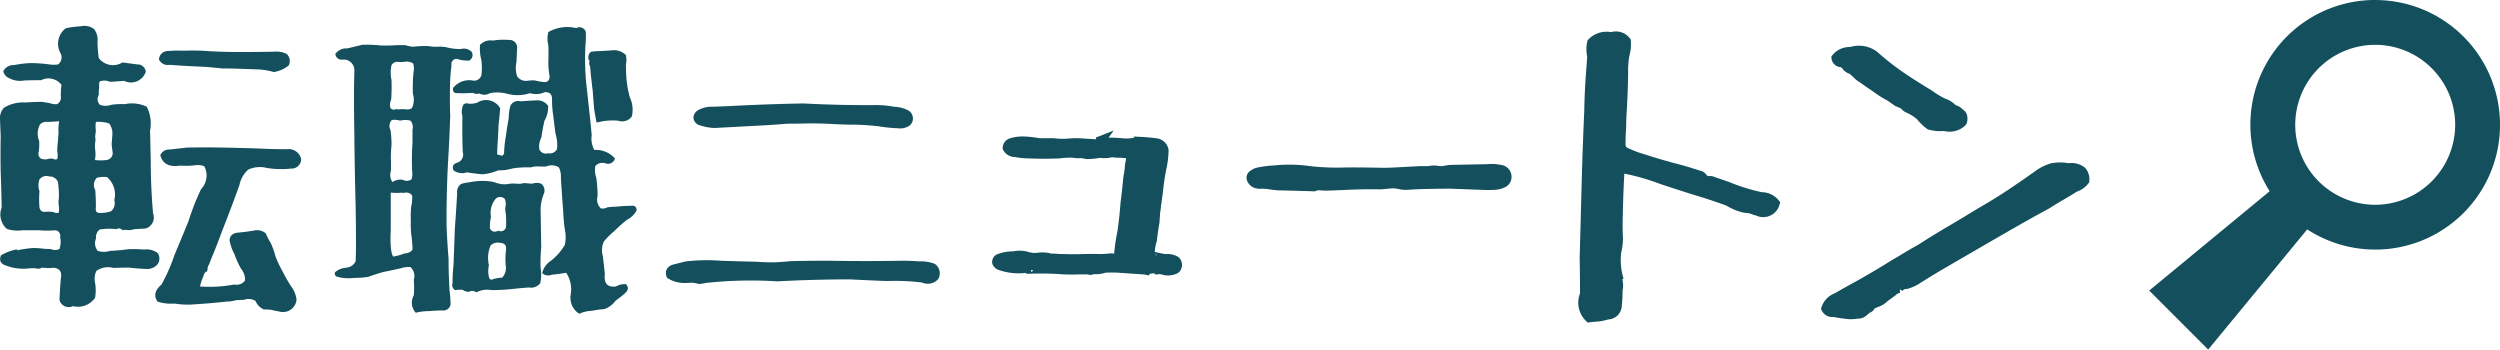 <svg xmlns="http://www.w3.org/2000/svg" width="167.344" height="23.397" viewBox="0 0 167.344 23.397">
  <g id="グループ_63" data-name="グループ 63" transform="translate(-550.294 -440.334)">
    <path id="パス_133" data-name="パス 133" d="M555.178,460.827a.645.645,0,0,1-.9-.395q.023-.726.088-1.451.132-.658-.483-.725a4.12,4.12,0,0,1-.418.022,3.908,3.908,0,0,0-.4-.022.333.333,0,0,1-.329.044,2.853,2.853,0,0,0-.506,0,3.2,3.2,0,0,1-1.494-.176q-.594-.176-.374-.7a3.289,3.289,0,0,1,1.077-.4v.066a8.113,8.113,0,0,1,1.055-.154c.161,0,.33.008.505.022a5.042,5.042,0,0,0,.682.044.7.7,0,0,0,.593,0,1.437,1.437,0,0,0,.044-.791.37.37,0,0,0-.307-.462,6.454,6.454,0,0,1-1.077,0h-1.165a2.33,2.33,0,0,1-1.011-.088,1.275,1.275,0,0,1-.352-1.428q-.021-1.188-.066-2.374-.023-1.165,0-2.4c-.015-.366-.03-.739-.044-1.121a1.006,1.006,0,0,1,.264-.791,2.434,2.434,0,0,1,1.451-.351c.365-.03.732-.044,1.1-.044l.528.088a1.068,1.068,0,0,0,.484.066.52.52,0,0,0,.241-.55,6.454,6.454,0,0,1,.044-.747,1.1,1.1,0,0,0-1.363-.308q-.593,0-1.142.022a1.531,1.531,0,0,1-.989-.154.658.658,0,0,1-.4-.462.756.756,0,0,1,.725-.417,6.7,6.7,0,0,1,1.1-.132,9.265,9.265,0,0,1,1.253.088,1.964,1.964,0,0,0,.593,0,.6.6,0,0,0,.176-.725,1.3,1.3,0,0,1,.33-1.693,5.5,5.5,0,0,1,.989-.131,1.079,1.079,0,0,1,.9.175,1.12,1.12,0,0,1,.242.813,7.181,7.181,0,0,0,.088,1.143,1.2,1.2,0,0,0,1.582.286q.483.066.989.132a.548.548,0,0,1,.572.483,1.037,1.037,0,0,1-1.451.616q-.462.043-.945.066a.9.9,0,0,0-.7-.022,1.171,1.171,0,0,0-.022.395,1.752,1.752,0,0,0-.022.484.555.555,0,0,0,.066.681,1.153,1.153,0,0,0,.769,0,4.523,4.523,0,0,1,.9-.043,2.3,2.3,0,0,1,1.473.175,2.505,2.505,0,0,1,.219,1.605l.044,1.934q0,1.824.155,3.6a.763.763,0,0,1-.506,1.011l-.747.044a1.4,1.4,0,0,1-.4.066.91.91,0,0,0-.4,0,.3.3,0,0,0-.4-.066,4.092,4.092,0,0,0-1.121.022.634.634,0,0,0-.242.594.814.814,0,0,0,.11.835,1.353,1.353,0,0,0,.835,0,11.575,11.575,0,0,0,1.209-.11,8.642,8.642,0,0,1,1.055.022,1.231,1.231,0,0,1,.923.242.654.654,0,0,1,0,.725.9.9,0,0,1-.791.33q-.572-.022-1.121-.088-.528,0-1.055.022a1.353,1.353,0,0,0-1.143.2,1.239,1.239,0,0,0-.088.791,2.955,2.955,0,0,1,0,1.011A1.4,1.4,0,0,1,555.178,460.827Zm-1.054-9.846a1.009,1.009,0,0,0,0-.506,4.882,4.882,0,0,1,.043-.637q.023-.308.044-.615a3.389,3.389,0,0,1,.044-.77l-.747.044a.622.622,0,0,0-.528.154,1.31,1.31,0,0,0-.065,1.121,3.842,3.842,0,0,1-.022.7.422.422,0,0,0,.109.462.752.752,0,0,0,.506.044.819.819,0,0,1,.33-.022A.284.284,0,0,0,554.124,450.981Zm.109,3.582a2.139,2.139,0,0,0,0-.439,1.482,1.482,0,0,1,0-.506,5.754,5.754,0,0,0-.066-1.12.593.593,0,0,0-.571-.352.582.582,0,0,0-.659.2,1.218,1.218,0,0,0,0,.791,6.712,6.712,0,0,0,0,1.1q.087.351.483.264a4.34,4.34,0,0,1,.44.022A.421.421,0,0,0,554.233,454.563Zm2.7.022a2.122,2.122,0,0,0,.791-.109.7.7,0,0,0,.22-.748,1.534,1.534,0,0,0-.484-1.539,1.8,1.8,0,0,0-.681.044.672.672,0,0,0-.11.814q.044.572.044,1.143C556.673,454.454,556.746,454.585,556.937,454.585Zm.483-3.538a.467.467,0,0,0,.418-.528q-.043-.264-.066-.549c.015-.176.029-.366.044-.572a1.154,1.154,0,0,0-.2-.791,2.107,2.107,0,0,0-.9-.11,1.973,1.973,0,0,0,0,.594c-.015.117-.03.227-.044.329a1.7,1.7,0,0,0,.022.286,2.147,2.147,0,0,0-.022.681,2,2,0,0,1-.022.66A3.41,3.41,0,0,0,557.42,451.047Zm11.539,10.132c-.176-.03-.352-.066-.527-.11-.176-.015-.338-.022-.484-.022a1.107,1.107,0,0,1-.55-.571.889.889,0,0,0-.791-.066c-.19,0-.366.007-.527.022a2.182,2.182,0,0,1-.594.088q-1.207.131-2.4.2a5.354,5.354,0,0,1-1.1-.066,2.98,2.98,0,0,1-1.143-.131q-.4-.571.264-1.143a11.734,11.734,0,0,0,.879-2q.462-1.1.923-2.219A16.333,16.333,0,0,1,563.75,453a1.33,1.33,0,0,0,.22-1.539,1.279,1.279,0,0,0-.616-.066,4.436,4.436,0,0,1-.988.022q-1.122.177-1.341-.7a.642.642,0,0,1,.637-.374l1.165-.132q1.186-.021,2.374,0,1.23.024,2.462.066.9.045,1.868.044a.85.85,0,0,1,.923.66.639.639,0,0,1-.682.637,6.03,6.03,0,0,1-1.626-.044,1.857,1.857,0,0,0-1.231.11,1.9,1.9,0,0,0-.593,1.033q-.551,1.539-1.143,3.033-.287.77-.572,1.495c-.117.263-.219.52-.307.769a.663.663,0,0,0-.11.264.507.507,0,0,1-.066.264.064.064,0,0,1-.022-.044.6.6,0,0,0-.2.351,2.894,2.894,0,0,0-.22.66,8.689,8.689,0,0,0,2.286-.132.7.7,0,0,0,.725-.264,1.127,1.127,0,0,0-.263-.791,5.71,5.71,0,0,1-.44-.968,3.02,3.02,0,0,1-.33-.944c.029-.308.22-.476.572-.506q.505-.043,1.033-.132a.916.916,0,0,1,.813.176,5.762,5.762,0,0,0,.352.681,5.352,5.352,0,0,1,.307.879,8.606,8.606,0,0,0,.506,1.055,9.425,9.425,0,0,0,.527.924,1.815,1.815,0,0,1,.374.9A.911.911,0,0,1,568.959,461.179Zm-.33-16.023a4.563,4.563,0,0,0-1.076-.176l-1.231-.043c-.382-.015-.762-.022-1.143-.022q-.615-.066-1.209-.11-1.186-.045-2.33-.132a.646.646,0,0,1-.7-.352.591.591,0,0,1,.593-.571,8.454,8.454,0,0,1,1.055-.022q.615-.022,1.231,0,1.232.088,2.484.088,1.164,0,2.351-.022a1.5,1.5,0,0,1,.836.154.64.64,0,0,1,.132.769A2.079,2.079,0,0,1,568.629,445.156Z" fill="#134f5c"/>
    <path id="パス_134" data-name="パス 134" d="M578.125,461.267a.99.99,0,0,1-.132-1.165,6.632,6.632,0,0,0,0-1.055.792.792,0,0,0-.22-.835,1.784,1.784,0,0,0-.682.088c-.4.088-.777.168-1.142.242q-.528.153-1.033.329a6.526,6.526,0,0,1-.924.066,2.9,2.9,0,0,1-1.076-.066c-.176-.044-.242-.146-.2-.308a1.239,1.239,0,0,1,.747-.307.755.755,0,0,0,.637-.44q.023-.57.022-1.187,0-1.23-.022-2.461-.066-2.461-.088-4.945-.021-1.231-.022-2.44,0-.813.022-1.649a.72.72,0,0,0-.681-.813q-.506.066-.593-.373a.9.9,0,0,1,.791-.374q.483-.109,1.011-.242a8.491,8.491,0,0,1,1.208.044,9.716,9.716,0,0,0,1.144-.022h.527a2.236,2.236,0,0,0,.55.11,5.76,5.76,0,0,1,1.01-.044,2.77,2.77,0,0,0,.506.044,3.209,3.209,0,0,1,.638.022,3.816,3.816,0,0,0,1.01.132.733.733,0,0,1,.726.176.415.415,0,0,1-.154.593,2.172,2.172,0,0,1-.813-.11.35.35,0,0,0-.374.44c-.044.307-.073.623-.088.945q-.043,1.209,0,2.44-.043,1.253-.11,2.483-.153,2.463-.132,4.9.045,1.1.132,2.155c0,.717.022,1.436.066,2.153a6.839,6.839,0,0,1,.066.923.483.483,0,0,1-.505.4,9.086,9.086,0,0,0-.924.044A3.654,3.654,0,0,0,578.125,461.267Zm-1.561-8.747a.963.963,0,0,1,.681-.154.578.578,0,0,0,.594-.022,1.172,1.172,0,0,0,.044-.55,15.778,15.778,0,0,1,.022-1.868v-.9a.682.682,0,0,0-.132-.616,1.446,1.446,0,0,0-.7,0,1.2,1.2,0,0,0-.549-.044.586.586,0,0,0-.088.682,7.472,7.472,0,0,1,.066.967c-.03.322-.044.637-.044.945a8.277,8.277,0,0,1,0,.835A.809.809,0,0,0,576.564,452.52Zm.286-4.9a.181.181,0,0,0,.2.022h.33a.633.633,0,0,0,.484-.066,1.292,1.292,0,0,0,.066-.967,11.476,11.476,0,0,1,.044-1.429,1.176,1.176,0,0,0-.022-.593.777.777,0,0,0-.44-.132,2.712,2.712,0,0,1-.593.022.426.426,0,0,0-.418.22,2.231,2.231,0,0,0,0,.989q.021.681-.022,1.318a.781.781,0,0,0-.044.572A.321.321,0,0,0,576.85,447.618Zm-.242,9.89a3.959,3.959,0,0,0,.791-.219.627.627,0,0,0,.506-.242,6.364,6.364,0,0,0-.066-.9,5.806,5.806,0,0,1-.044-1.011,6.943,6.943,0,0,1,.022-.967,2.632,2.632,0,0,0,.066-.748.485.485,0,0,0-.55-.175,1.75,1.75,0,0,0-.4,0c-.161,0-.322-.008-.483-.022v2.571a6.8,6.8,0,0,0,.022,1.231A1.282,1.282,0,0,0,576.608,457.508Zm5.582,2.4a.45.45,0,0,0-.505-.044.675.675,0,0,1-.417-.131,1.923,1.923,0,0,0-.506.021.383.383,0,0,1-.176-.461,12.166,12.166,0,0,1,.066-1.253q.044-1.164.088-2.4.087-1.164.154-2.373a.644.644,0,0,1,.263-.616,1.943,1.943,0,0,1,.506-.109,4.357,4.357,0,0,1,.637-.088,3.67,3.67,0,0,1,1.055.066,2.343,2.343,0,0,0,.484.131,1.486,1.486,0,0,0,.571-.022,2.787,2.787,0,0,1,.484,0,1.345,1.345,0,0,0,.483-.044q.264.023.55.044a.833.833,0,0,1,.594,0,.582.582,0,0,1,.2.616,3.029,3.029,0,0,0-.241,1.055q.021,1.3.044,2.593a10.1,10.1,0,0,0-.044,1.341,2.86,2.86,0,0,1-.023,1.055.763.763,0,0,1-.747.286q-.615.043-1.209.11-.658.066-1.318.065A1.541,1.541,0,0,0,582.19,459.9Zm6.88,1.429a1.266,1.266,0,0,1-.571-1.308,1.978,1.978,0,0,0-.309-1.44q-.483.089-.966.132a.588.588,0,0,1-.638-.11,1.358,1.358,0,0,1,.572-.813,3.7,3.7,0,0,0,.945-1.077,2.464,2.464,0,0,0,0-1.033,11.354,11.354,0,0,1-.11-1.23q-.088-1.1-.154-2.221a1.43,1.43,0,0,0-.132-.7.9.9,0,0,0-.835-.066,3.638,3.638,0,0,1-.572,0,1.673,1.673,0,0,0-.483.066,6.42,6.42,0,0,0-1.187.066q-.286.066-.505.11c-.176.015-.337.022-.484.022a3.464,3.464,0,0,1-1.055.264c-.352-.029-.7-.074-1.033-.132a.962.962,0,0,1-.9-.132c-.117-.264-.022-.439.285-.527a.561.561,0,0,0,.331-.7q-.045-1.187-.022-2.4a1.067,1.067,0,0,1,.066-.769.327.327,0,0,1,.351-.066,1.553,1.553,0,0,0,.571-.066,1.083,1.083,0,0,1,1.539.373q-.045.571-.11,1.121-.023.66-.066,1.275c-.014.249-.022.483-.022.7a1.243,1.243,0,0,1,.308.088.242.242,0,0,0,.154-.242,7.535,7.535,0,0,1,.131-1.143q.066-.549.176-1.121a3.463,3.463,0,0,1,.11-.835.57.57,0,0,1,.682-.307c.365-.03.739-.051,1.12-.067a.842.842,0,0,1,.726.374,1.806,1.806,0,0,1-.242.989,9.645,9.645,0,0,0-.2,1.1,1.4,1.4,0,0,0-.154.791.468.468,0,0,0,.594.286.549.549,0,0,0,.593-.264,2.365,2.365,0,0,0-.088-1.01q-.087-.594-.154-1.209a6.754,6.754,0,0,1-.087-1.1q.021-.527-.484-.505a1.364,1.364,0,0,1-.989.066,2.655,2.655,0,0,1-1.517.044,2.627,2.627,0,0,0-1.164-.044.8.8,0,0,1-.4.11,1.2,1.2,0,0,1-.33-.088.487.487,0,0,1-.417-.044,7.7,7.7,0,0,1-1.012.022q-.374.023-.307-.352a1.374,1.374,0,0,1,1.363-.483.512.512,0,0,0,.527-.352,4.054,4.054,0,0,0,0-1.033,2.9,2.9,0,0,1-.088-1.011.948.948,0,0,1,.858-.286,4.222,4.222,0,0,1,1.054-.044.512.512,0,0,1,.572.484c-.015.337-.03.66-.044.967a1.859,1.859,0,0,0,.044.989.715.715,0,0,0,.725.286,3.709,3.709,0,0,1,.418-.022q.285.066.593.11.417.066.44-.374a5.254,5.254,0,0,1-.088-.989q.021-.549,0-1.1a1.767,1.767,0,0,1,0-.879,2.551,2.551,0,0,1,1.868-.264.443.443,0,0,1,.637.242,6.318,6.318,0,0,1-.022.923,16.952,16.952,0,0,0,.044,2.44l.264,2.417q.066.594.11,1.165a1.55,1.55,0,0,0,.176.967,1.711,1.711,0,0,1,1.384.572.485.485,0,0,1-.626.33.637.637,0,0,0-.692.175,1.621,1.621,0,0,0,.066.791,8.8,8.8,0,0,1,.088,1.231.8.8,0,0,0,.22.814.621.621,0,0,0,.417-.066,3.513,3.513,0,0,1,.571-.044,10.94,10.94,0,0,1,1.209-.066.273.273,0,0,1,.176.352,1.551,1.551,0,0,1-.637.593,10.641,10.641,0,0,0-.836.747,5.37,5.37,0,0,0-.7.7,1.372,1.372,0,0,0-.066.988l.132,1.187q-.111.946.747.836a1.165,1.165,0,0,1,.66-.155c.19.191.176.389-.044.594s-.455.366-.66.528a1.567,1.567,0,0,1-.681.527,1.46,1.46,0,0,1-.351.044q-.287.043-.528.088A2.333,2.333,0,0,0,589.07,461.333Zm-5.165-2.418a.945.945,0,0,0,.241-.813,5.408,5.408,0,0,1,.022-1.077q.045-.417-.4-.44a.69.69,0,0,0-.637.176,2.153,2.153,0,0,0-.11,1.319,1.788,1.788,0,0,0,0,.791q.066.264.307.132A3.363,3.363,0,0,1,583.905,458.915Zm-.242-3.143a.349.349,0,0,0,.505-.286,6.078,6.078,0,0,0-.022-.9,1.091,1.091,0,0,1,0-.527.866.866,0,0,0-.065-.418.441.441,0,0,0-.594-.022,1.478,1.478,0,0,0-.329,1.231,2.665,2.665,0,0,0-.066.769C583.208,455.853,583.4,455.9,583.663,455.772Zm6.572-7.231c-.074-.322-.132-.645-.176-.967-.03-.381-.059-.761-.088-1.143q-.066-.549-.132-1.143l-.044-.527a.377.377,0,0,1-.022-.374c-.073-.014-.1-.066-.088-.154a.438.438,0,0,1,.176-.439,3.376,3.376,0,0,1,.55-.044l.769-.044a1.15,1.15,0,0,1,1.011.308,1.553,1.553,0,0,1,0,.637q0,.373.022.747a6.8,6.8,0,0,0,.242,1.451,1.933,1.933,0,0,1,.131,1.275.791.791,0,0,1-.9.285A4.005,4.005,0,0,0,590.235,448.541Z" fill="#134f5c"/>
    <path id="パス_135" data-name="パス 135" d="M597.041,448.688a3.569,3.569,0,0,0,1.086.213h.012l3.287-.176c.515-.029,1.038-.066,1.547-.11.485,0,.986-.007,1.494-.022.52,0,1.056.015,1.59.044.505.029,1.033.044,1.562.044h.006c.489.015.992.051,1.482.107a9.784,9.784,0,0,0,1.3.132.994.994,0,0,0,.153.011,1.106,1.106,0,0,0,.638-.206l.055-.053a.626.626,0,0,0-.065-.88l-.051-.039a2.1,2.1,0,0,0-.979-.271,6.412,6.412,0,0,0-1.193-.114c-1.614.013-3.25-.022-4.881-.11-1.651.03-3.31.089-4.928.176l-1.144.045a1.843,1.843,0,0,0-1.018.247.6.6,0,0,0-.282.465.571.571,0,0,0,.254.457Zm15.772,9.288a2.546,2.546,0,0,0-.985-.145c-.371-.03-.747-.045-1.122-.045h0c-1.631.029-3.284.029-4.919,0-.837,0-1.666.007-2.511.024-.4.043-.817.072-1.226.086-.372,0-.75-.015-1.138-.044-.8-.015-1.6-.037-2.382-.065a12.136,12.136,0,0,0-2.364.05l-.782.2a.668.668,0,0,0-.455.314.6.6,0,0,0-.016.494l.03.085.078.047a2.059,2.059,0,0,0,1.073.3,4.519,4.519,0,0,0,.484-.023,2.63,2.63,0,0,1,.462.08l.045.012.047-.005a3.079,3.079,0,0,0,.4-.066,27.883,27.883,0,0,1,4.8-.108c1.614-.087,3.258-.132,4.874-.132.822.044,1.637.081,2.463.11a14.728,14.728,0,0,1,2.343.1.938.938,0,0,0,1.049-.193l.056-.077a.76.76,0,0,0-.217-.954Zm16.356-.44a1.382,1.382,0,0,0-.847-.192c-.25-.038-.494-.087-.728-.146a2.516,2.516,0,0,1,.135-.718c.043-.4.1-.812.177-1.241l.041-.635c.03-.182.053-.364.066-.531.059-.384.111-.767.155-1.154.043-.415.109-.835.193-1.245a6.217,6.217,0,0,0,.155-1.294.916.916,0,0,0-.816-.79q-.506-.067-.977-.09l-.551-.026.055.069-.106.026a2.534,2.534,0,0,1-.7.02c-.287-.028-.571-.044-.869-.044h-.05l.341-.476-.792.316c-.142.057-.277.106-.4.149l.009.117a.7.7,0,0,1-.092,0c-.248-.014-.481-.029-.7-.043a6.18,6.18,0,0,0-1.054,0,4.532,4.532,0,0,1-.989-.023l-.945,0a7.341,7.341,0,0,0-1-.113,2.892,2.892,0,0,0-1.011.129.686.686,0,0,0-.459.647v.066l.032.057a.9.9,0,0,0,.786.475,5.153,5.153,0,0,0,.955.092h0c.648.029,1.321.029,2.023,0a5.447,5.447,0,0,1,.91-.046,1.839,1.839,0,0,0,.52.024c.107.014.214.034.383.068a5.065,5.065,0,0,0,.905-.084,2.144,2.144,0,0,0,.811-.04,3.916,3.916,0,0,0,.58.034,2.617,2.617,0,0,0,.354.024,1.776,1.776,0,0,1-.065.375,5.493,5.493,0,0,1-.109.845c-.058.6-.124,1.2-.2,1.809-.043.607-.109,1.222-.193,1.814a14.337,14.337,0,0,0-.23,1.554,1.043,1.043,0,0,0-.223-.017l-.612.043c-.414-.013-.833-.013-1.248,0s-.811.015-1.222,0c-.2,0-.39-.006-.571-.021-.11-.01-.221-.012-.33-.011a2.329,2.329,0,0,0-.933-.054,1.362,1.362,0,0,1-.6-.057,2.1,2.1,0,0,0-1.034-.035h-.02a2.745,2.745,0,0,0-1.1.221l-.083.059a.581.581,0,0,0-.186.505.66.66,0,0,0,.419.451,4.067,4.067,0,0,0,1.852.2l.016.065.2-.007a19.953,19.953,0,0,1,2.288.044c.372.015.748.015,1.109,0h.515a.45.45,0,0,0,.38-.015,2.27,2.27,0,0,0,.811-.1c.267-.013.547-.013.825,0q.76.057,1.5.1l0,.012a1.664,1.664,0,0,1,.374.022l.006.023a.641.641,0,0,1,.206.031l.036-.107a.891.891,0,0,1,.342-.026l0,.045a.386.386,0,0,0,.251,0,.737.737,0,0,1,.3.046l.031.008a1.437,1.437,0,0,0,.979-.134l.072-.059a.7.7,0,0,0,.006-.956Zm-9.755.939a.158.158,0,0,1-.081.069l-.027-.135c.04,0,.08,0,.12,0A.139.139,0,0,1,619.414,458.475Zm8.237-1.055v-.1l.01.008a.146.146,0,0,1,.047.094Zm23.121-6.047a3.154,3.154,0,0,0-.932-.049l-2.363.045a3.81,3.81,0,0,0-.644.087,2.183,2.183,0,0,1-.439-.044,2.72,2.72,0,0,0-.528.044h-.585l-1.615.087c-.267.015-.53.022-.785.022-.821-.015-1.656-.028-2.5-.022a16.353,16.353,0,0,1-2.372-.086,9.891,9.891,0,0,0-2.465-.046,6.856,6.856,0,0,0-1.072.137,1.253,1.253,0,0,0-.521.246.549.549,0,0,0-.131.735.8.8,0,0,0,.447.381,1.157,1.157,0,0,0,.475.056,3.328,3.328,0,0,1,.521.041c.189.031.375.053.573.069q1.207.023,2.413.066l.058,0,.053-.023a.557.557,0,0,1,.291-.046c.155.016.3.021.474.023l1.124-.044q1.216-.066,2.467-.044.311-.022.624-.056a1.669,1.669,0,0,1,.528.027,2.172,2.172,0,0,0,.609.062c.187-.008.37-.019.538-.033.784-.029,1.587-.044,2.377-.044l2.361.088c.208,0,.41,0,.6-.011a1.752,1.752,0,0,0,.666-.166.765.765,0,0,0,.454-.7A.8.8,0,0,0,650.772,451.373Zm17.454,1.825a12.17,12.17,0,0,1-2.167-.673l-1.2-.415-.057.008a.468.468,0,0,1-.235-.025l-.091-.109a.633.633,0,0,0-.4-.23c-.485-.161-.985-.311-1.489-.444-.726-.188-1.452-.4-2.173-.636a6.587,6.587,0,0,1-1.112-.416.243.243,0,0,1-.2-.244c0-.373.015-.767.044-1.187,0-.377.015-.763.045-1.151.042-.764.072-1.581.088-2.442a5.6,5.6,0,0,1,.078-1.151,2.838,2.838,0,0,0,.1-1.037l-.007-.073-.045-.059a1.169,1.169,0,0,0-1.265-.43,1.694,1.694,0,0,0-1.531.5l-.047.05-.016.068a2.326,2.326,0,0,0-.008,1.02l-.085,1.15c-.059.827-.1,1.652-.111,2.446-.072,1.62-.132,3.271-.176,4.906l-.132,4.978q.022,1.186.023,2.374a1.7,1.7,0,0,0,.427,1.867l.087.085.12-.017c.214-.029.435-.05.688-.066a4.312,4.312,0,0,0,.575-.13.941.941,0,0,0,.886-.791,8.341,8.341,0,0,0,.062-1.12,1.681,1.681,0,0,0,0-.72l-.015-.049.081-.055-.047-.173a4.117,4.117,0,0,1-.108-1.567,4.068,4.068,0,0,0,.117-1c-.015-.259-.022-.533-.022-.819.014-1.136.052-2.3.114-3.464.059.013.119.025.178.036a14.965,14.965,0,0,1,2.214.652q1.122.373,2.251.728c.73.214,1.479.464,2.182.72a3.883,3.883,0,0,0,1.163.476c.142.012.285.032.428.057a1.778,1.778,0,0,0,.4.132,1.126,1.126,0,0,0,1.582-.762l.038-.128-.084-.1A1.464,1.464,0,0,0,668.226,453.2Zm5.282-8.369a.421.421,0,0,1,.16.16.961.961,0,0,0,.424.282,3.393,3.393,0,0,1,.293.26,1.848,1.848,0,0,0,.4.313c.31.221.621.435.919.634a6.832,6.832,0,0,0,.951.6c.146.1.3.212.513.358.123.049.251.1.386.164a.866.866,0,0,0,.351.271,3,3,0,0,1,.7.435,3.926,3.926,0,0,0,.682.658l.081.04a3.025,3.025,0,0,0,1.04.1,1.886,1.886,0,0,0,.393.044,1.506,1.506,0,0,0,1.073-.446l.064-.1a1.062,1.062,0,0,0,.02-.584.737.737,0,0,0-.3-.375.964.964,0,0,0-.462-.27,1.639,1.639,0,0,0-.7-.436,6.1,6.1,0,0,1-.884-.54c-.652-.392-1.3-.8-1.921-1.223a18.012,18.012,0,0,1-1.755-1.382,2.035,2.035,0,0,0-1.8-.311,1.468,1.468,0,0,0-1.2.565l-.053.073.005.09A.654.654,0,0,0,673.508,444.829Zm16.349,6.731a1.419,1.419,0,0,0-1.1-.3,3.043,3.043,0,0,0-1.184.011,3.254,3.254,0,0,0-1.02.5q-.919.657-1.839,1.27c-.652.435-1.32.845-1.992,1.226q-1.033.636-2.04,1.227c-.666.391-1.342.807-1.993,1.227-.356.193-.7.393-1.037.6s-.674.393-1,.6c-.681.421-1.38.833-2.076,1.224-.515.28-1.014.559-1.477.826a1.488,1.488,0,0,0-.886.95l-.027.094.044.088a.787.787,0,0,0,.8.448,8.975,8.975,0,0,0,1.072.151h.02a3.39,3.39,0,0,0,.537-.043.775.775,0,0,0,.527-.171c.088-.077.184-.153.285-.23a.568.568,0,0,0,.3-.266,2.049,2.049,0,0,1,.333-.145,1.6,1.6,0,0,0,.517-.338c.173-.13.353-.26.585-.43a.389.389,0,0,1,.274-.136l-.02-.238.2.1c.032-.065.084-.125.238-.125l.065-.008a2.981,2.981,0,0,0,.705-.294q.7-.439,1.422-.875,2.11-1.23,4.241-2.461c.687-.395,1.383-.791,2.082-1.184.353-.191.713-.389,1.094-.6q.434-.282.889-.542t.928-.561a1.6,1.6,0,0,0,.775-.561l.045-.062,0-.078A1.106,1.106,0,0,0,689.857,451.56Z" fill="#134f5c"/>
    <path id="パス_136" data-name="パス 136" d="M709.284,440.334a8.342,8.342,0,0,0-7.064,12.8l-8.065,6.65,3.948,3.949,6.63-8.044a8.352,8.352,0,1,0,4.551-15.353Zm0,13.707a5.353,5.353,0,1,1,5.354-5.354A5.36,5.36,0,0,1,709.284,454.041Z" fill="#134f5c"/>
  </g>
</svg>
